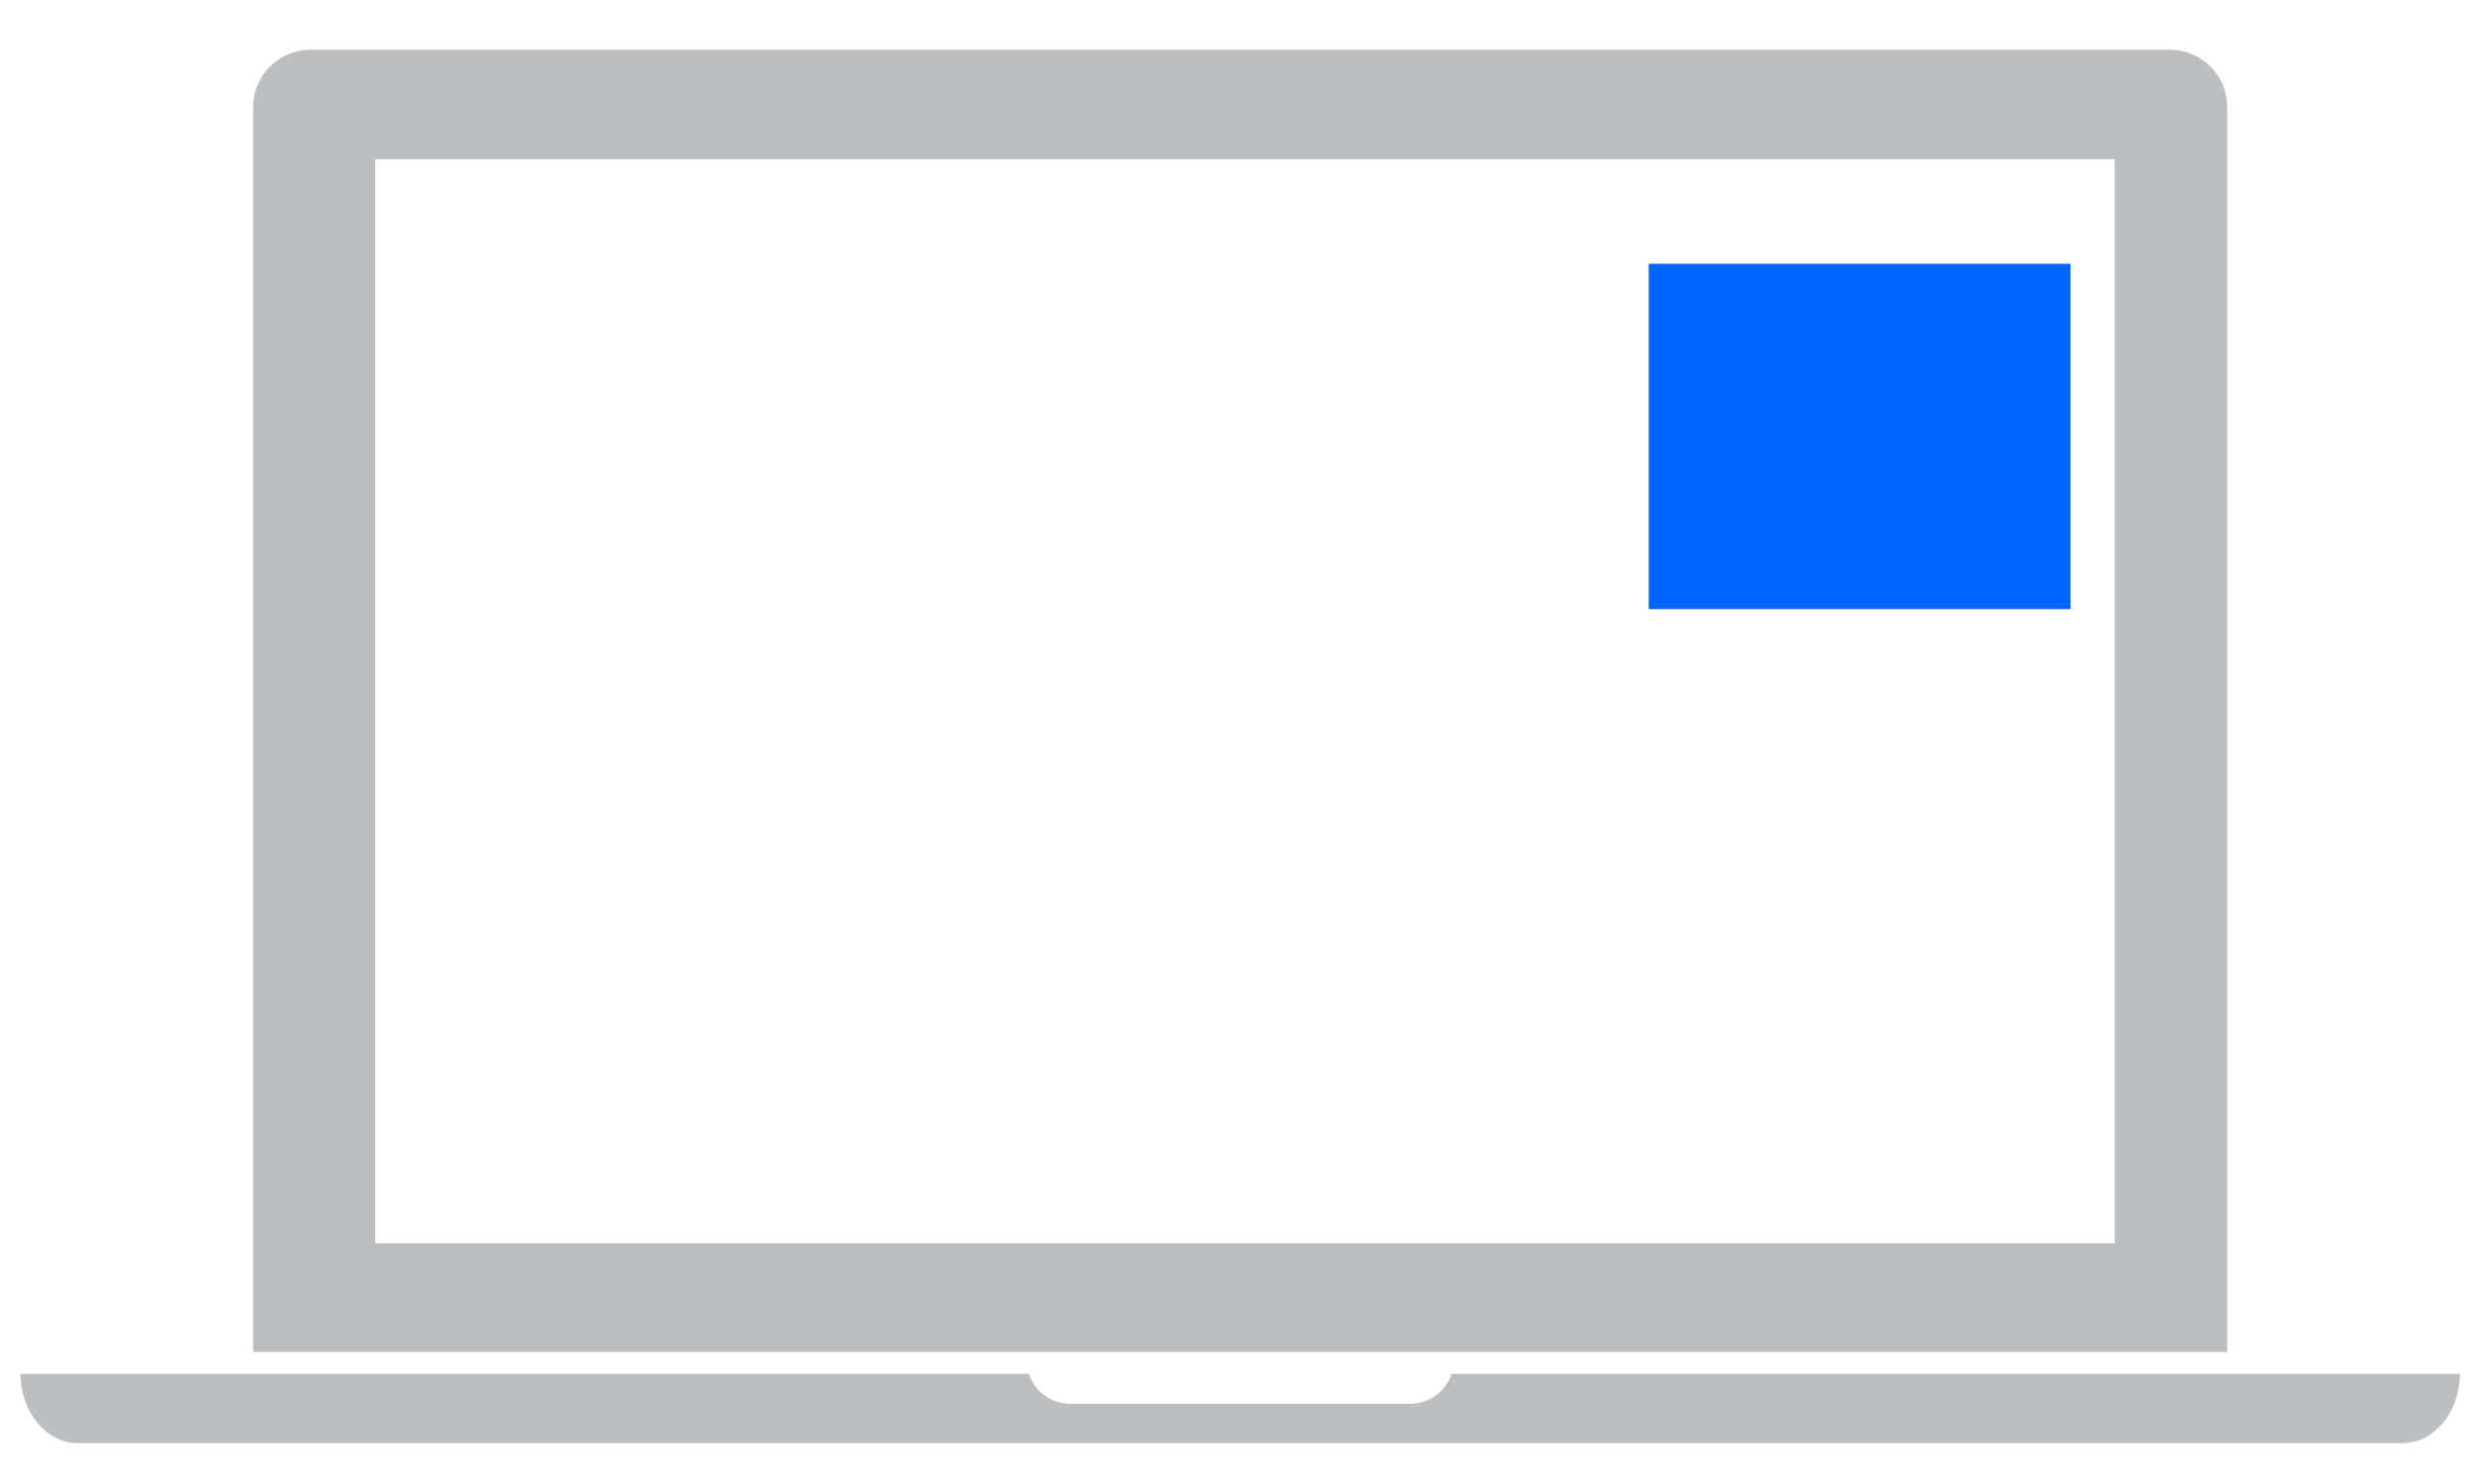 <?xml version="1.0" encoding="utf-8"?>
<!-- Generator: Adobe Illustrator 16.0.0, SVG Export Plug-In . SVG Version: 6.00 Build 0)  -->
<!DOCTYPE svg PUBLIC "-//W3C//DTD SVG 1.1//EN" "http://www.w3.org/Graphics/SVG/1.1/DTD/svg11.dtd">
<svg version="1.1" id="Layer_1" xmlns="http://www.w3.org/2000/svg" xmlns:xlink="http://www.w3.org/1999/xlink" x="0px" y="0px"
	 width="258px" height="154.667px" viewBox="0 0 258 154.667" enable-background="new 0 0 258 154.667" xml:space="preserve">
<path fill="#BCBEC0" d="M226.194,5.188H32.369c-3.303,0-5.98,2.678-5.98,5.98v129.768h205.787V11.169
	C232.175,7.866,229.498,5.188,226.194,5.188z M220.444,129.603H39.111v-113h181.333V129.603z"/>
<path fill="#BCBEC0" d="M151.332,143.205c-0.613,1.814-2.311,3.128-4.332,3.128h-35.437c-2.021,0-3.718-1.313-4.331-3.128H2.138
	c0,3.993,2.678,7.231,5.981,7.231h242.324c3.304,0,5.981-3.238,5.981-7.231H151.332z"/>
<rect x="171.869" y="27.499" fill="#0064FF" width="43.965" height="35.999"/>
</svg>
